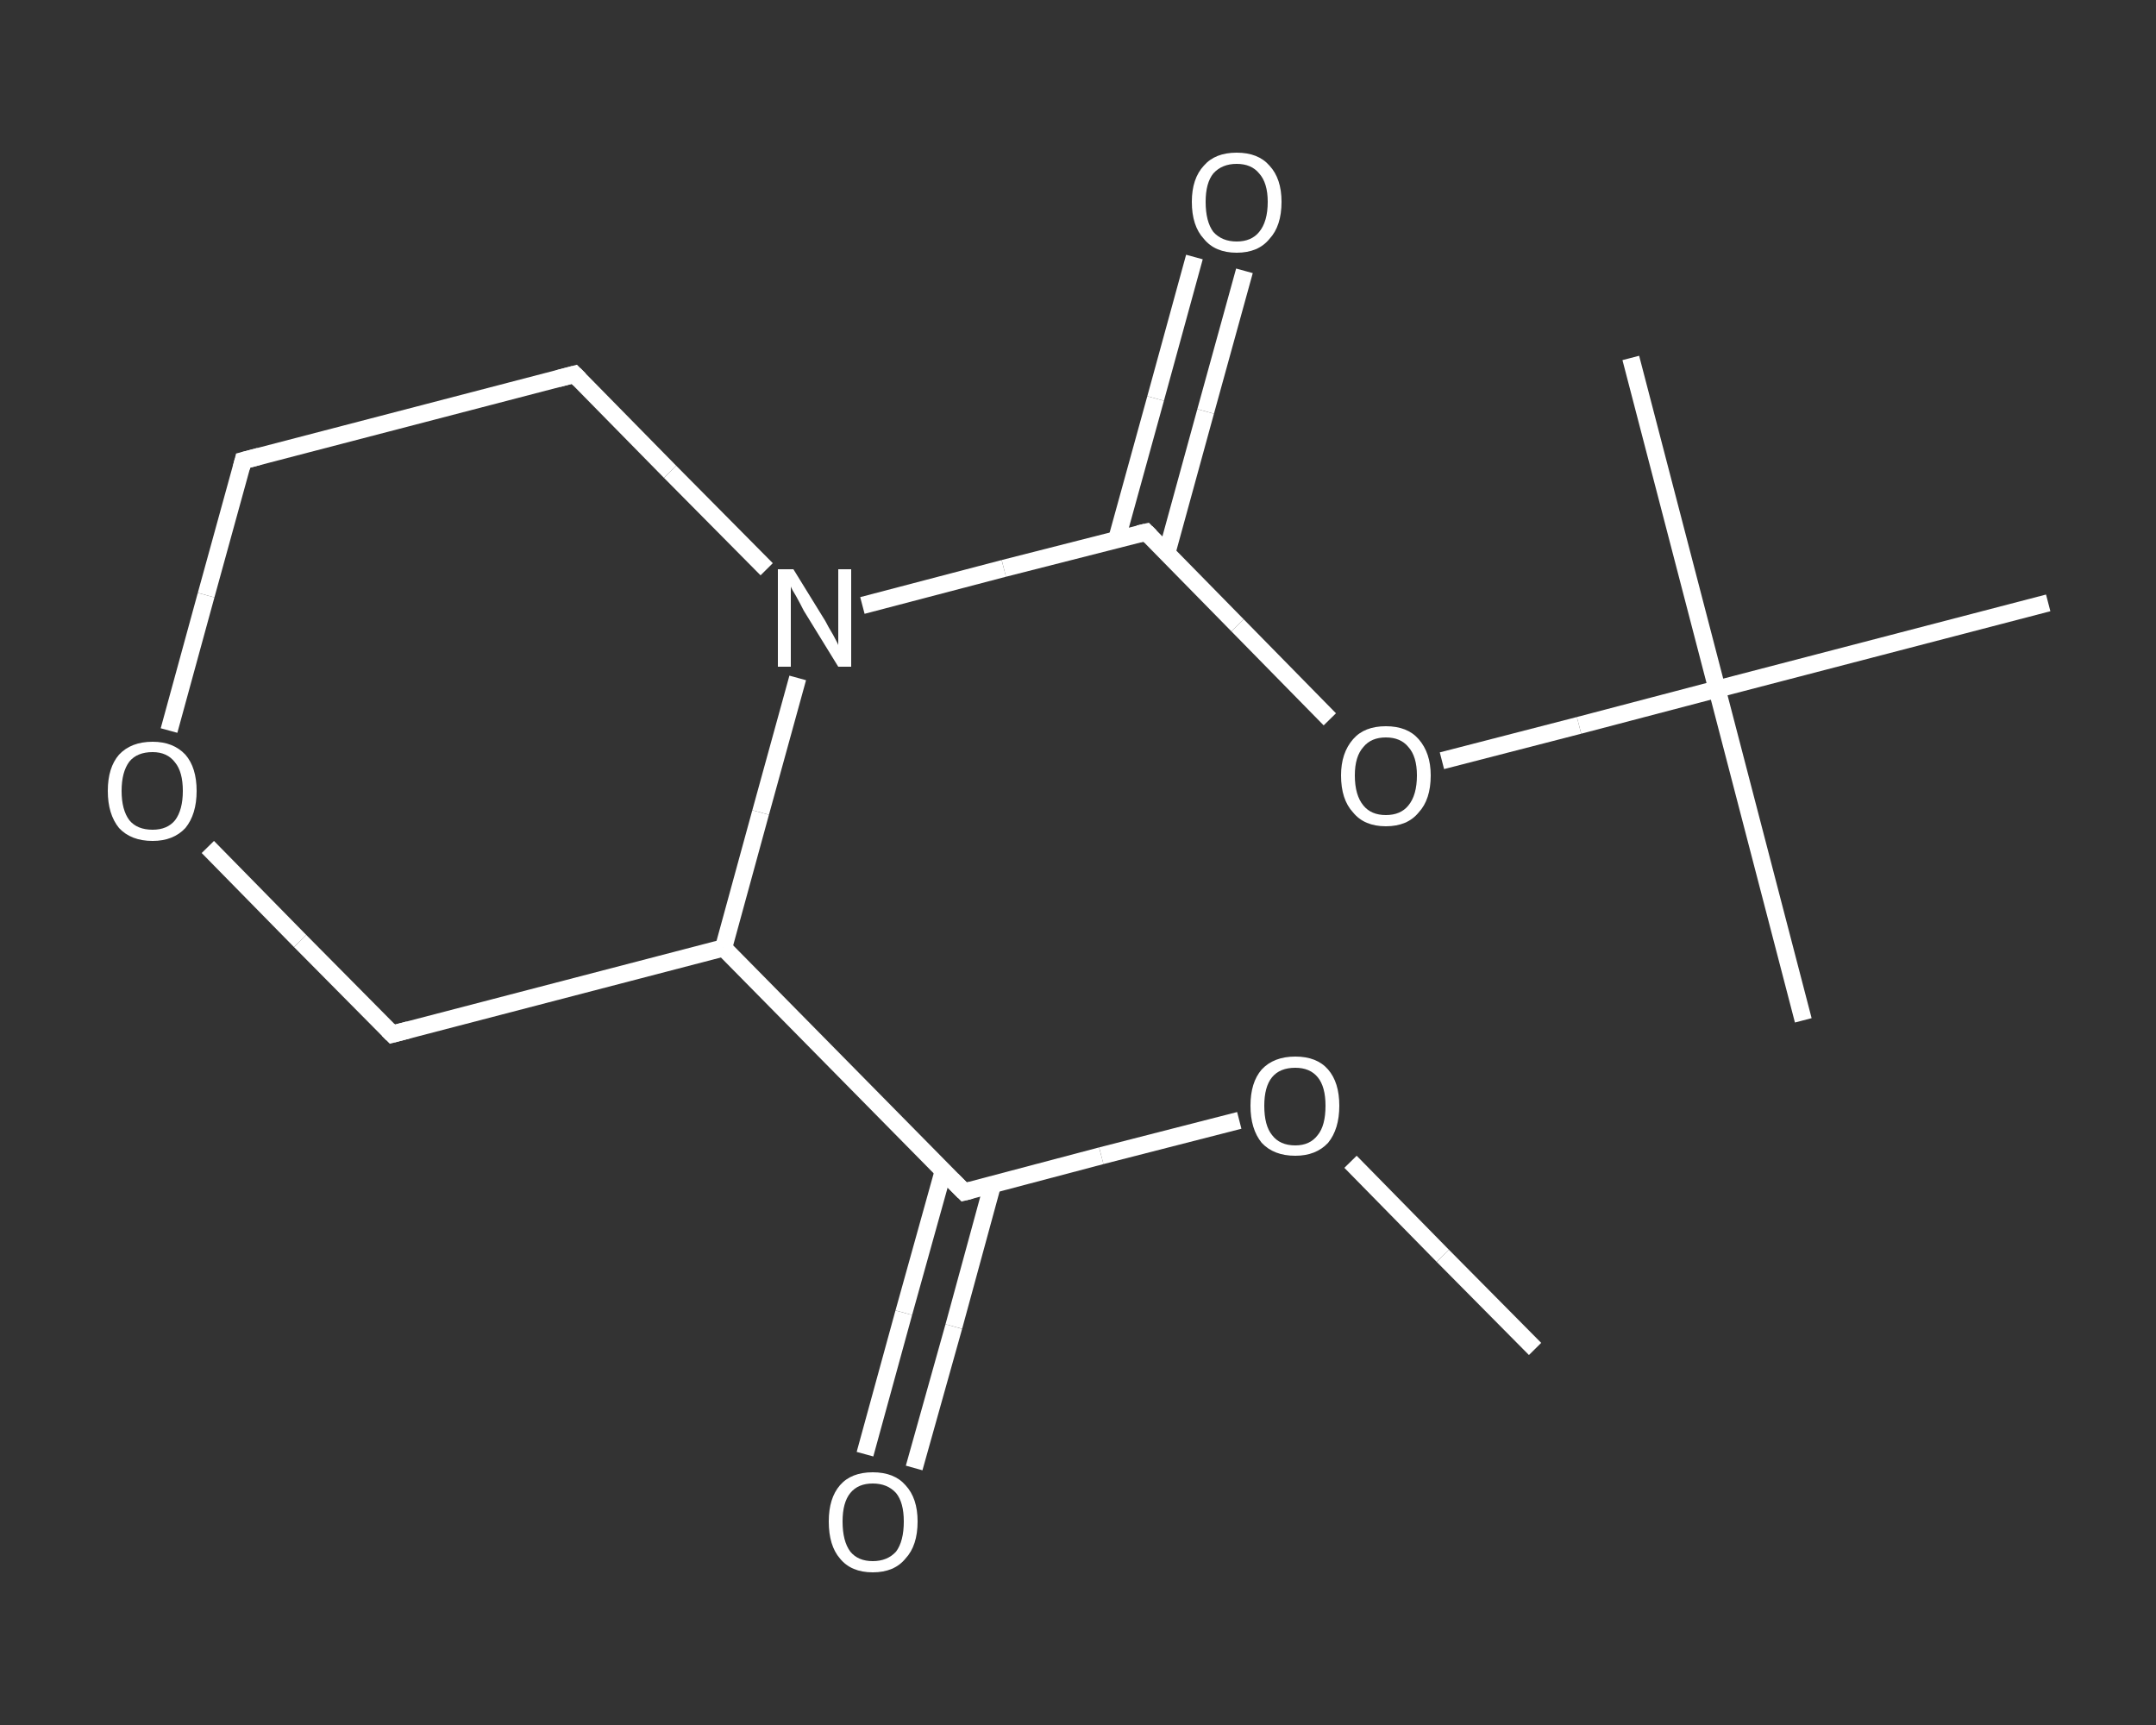 <?xml version='1.0' encoding='iso-8859-1'?>
<svg version='1.1' baseProfile='full'
              xmlns='http://www.w3.org/2000/svg'
                      xmlns:rdkit='http://www.rdkit.org/xml'
                      xmlns:xlink='http://www.w3.org/1999/xlink'
                  xml:space='preserve'
width='250px' height='200px' viewBox='0 0 250 200'>
<rect x="0" y="0" width="250" height="200" fill="#333333" stroke="none"/>
<!-- END OF HEADER -->
<rect style='opacity:1.0;fill:transparent;stroke:none' width='250.0' height='200.0' x='0.0' y='0.0'> </rect>
<path class='bond-0 atom-0 atom-1' d='M 178.0,156.4 L 167.3,145.6' style='fill:none;fill-rule:evenodd;stroke:#FFFFFF;stroke-width:2.0px;stroke-linecap:butt;stroke-linejoin:miter;stroke-opacity:1' />
<path class='bond-0 atom-0 atom-1' d='M 167.3,145.6 L 156.6,134.7' style='fill:none;fill-rule:evenodd;stroke:#FFFFFF;stroke-width:2.0px;stroke-linecap:butt;stroke-linejoin:miter;stroke-opacity:1' />
<path class='bond-1 atom-1 atom-2' d='M 143.7,129.9 L 127.7,134.0' style='fill:none;fill-rule:evenodd;stroke:#FFFFFF;stroke-width:2.0px;stroke-linecap:butt;stroke-linejoin:miter;stroke-opacity:1' />
<path class='bond-1 atom-1 atom-2' d='M 127.7,134.0 L 111.8,138.2' style='fill:none;fill-rule:evenodd;stroke:#FFFFFF;stroke-width:2.0px;stroke-linecap:butt;stroke-linejoin:miter;stroke-opacity:1' />
<path class='bond-2 atom-2 atom-3' d='M 109.4,135.7 L 104.8,152.2' style='fill:none;fill-rule:evenodd;stroke:#FFFFFF;stroke-width:2.0px;stroke-linecap:butt;stroke-linejoin:miter;stroke-opacity:1' />
<path class='bond-2 atom-2 atom-3' d='M 104.8,152.2 L 100.3,168.6' style='fill:none;fill-rule:evenodd;stroke:#FFFFFF;stroke-width:2.0px;stroke-linecap:butt;stroke-linejoin:miter;stroke-opacity:1' />
<path class='bond-2 atom-2 atom-3' d='M 115.1,137.3 L 110.6,153.8' style='fill:none;fill-rule:evenodd;stroke:#FFFFFF;stroke-width:2.0px;stroke-linecap:butt;stroke-linejoin:miter;stroke-opacity:1' />
<path class='bond-2 atom-2 atom-3' d='M 110.6,153.8 L 106.0,170.2' style='fill:none;fill-rule:evenodd;stroke:#FFFFFF;stroke-width:2.0px;stroke-linecap:butt;stroke-linejoin:miter;stroke-opacity:1' />
<path class='bond-3 atom-2 atom-4' d='M 111.8,138.2 L 83.9,109.9' style='fill:none;fill-rule:evenodd;stroke:#FFFFFF;stroke-width:2.0px;stroke-linecap:butt;stroke-linejoin:miter;stroke-opacity:1' />
<path class='bond-4 atom-4 atom-5' d='M 83.9,109.9 L 45.5,119.9' style='fill:none;fill-rule:evenodd;stroke:#FFFFFF;stroke-width:2.0px;stroke-linecap:butt;stroke-linejoin:miter;stroke-opacity:1' />
<path class='bond-5 atom-5 atom-6' d='M 45.5,119.9 L 34.8,109.1' style='fill:none;fill-rule:evenodd;stroke:#FFFFFF;stroke-width:2.0px;stroke-linecap:butt;stroke-linejoin:miter;stroke-opacity:1' />
<path class='bond-5 atom-5 atom-6' d='M 34.8,109.1 L 24.1,98.2' style='fill:none;fill-rule:evenodd;stroke:#FFFFFF;stroke-width:2.0px;stroke-linecap:butt;stroke-linejoin:miter;stroke-opacity:1' />
<path class='bond-6 atom-6 atom-7' d='M 19.6,84.7 L 23.9,69.0' style='fill:none;fill-rule:evenodd;stroke:#FFFFFF;stroke-width:2.0px;stroke-linecap:butt;stroke-linejoin:miter;stroke-opacity:1' />
<path class='bond-6 atom-6 atom-7' d='M 23.9,69.0 L 28.2,53.4' style='fill:none;fill-rule:evenodd;stroke:#FFFFFF;stroke-width:2.0px;stroke-linecap:butt;stroke-linejoin:miter;stroke-opacity:1' />
<path class='bond-7 atom-7 atom-8' d='M 28.2,53.4 L 66.6,43.4' style='fill:none;fill-rule:evenodd;stroke:#FFFFFF;stroke-width:2.0px;stroke-linecap:butt;stroke-linejoin:miter;stroke-opacity:1' />
<path class='bond-8 atom-8 atom-9' d='M 66.6,43.4 L 77.7,54.7' style='fill:none;fill-rule:evenodd;stroke:#FFFFFF;stroke-width:2.0px;stroke-linecap:butt;stroke-linejoin:miter;stroke-opacity:1' />
<path class='bond-8 atom-8 atom-9' d='M 77.7,54.7 L 88.9,66.0' style='fill:none;fill-rule:evenodd;stroke:#FFFFFF;stroke-width:2.0px;stroke-linecap:butt;stroke-linejoin:miter;stroke-opacity:1' />
<path class='bond-9 atom-9 atom-10' d='M 100.0,70.2 L 116.4,65.9' style='fill:none;fill-rule:evenodd;stroke:#FFFFFF;stroke-width:2.0px;stroke-linecap:butt;stroke-linejoin:miter;stroke-opacity:1' />
<path class='bond-9 atom-9 atom-10' d='M 116.4,65.9 L 132.9,61.7' style='fill:none;fill-rule:evenodd;stroke:#FFFFFF;stroke-width:2.0px;stroke-linecap:butt;stroke-linejoin:miter;stroke-opacity:1' />
<path class='bond-10 atom-10 atom-11' d='M 135.3,64.1 L 139.8,47.7' style='fill:none;fill-rule:evenodd;stroke:#FFFFFF;stroke-width:2.0px;stroke-linecap:butt;stroke-linejoin:miter;stroke-opacity:1' />
<path class='bond-10 atom-10 atom-11' d='M 139.8,47.7 L 144.3,31.4' style='fill:none;fill-rule:evenodd;stroke:#FFFFFF;stroke-width:2.0px;stroke-linecap:butt;stroke-linejoin:miter;stroke-opacity:1' />
<path class='bond-10 atom-10 atom-11' d='M 129.5,62.5 L 134.0,46.2' style='fill:none;fill-rule:evenodd;stroke:#FFFFFF;stroke-width:2.0px;stroke-linecap:butt;stroke-linejoin:miter;stroke-opacity:1' />
<path class='bond-10 atom-10 atom-11' d='M 134.0,46.2 L 138.5,29.8' style='fill:none;fill-rule:evenodd;stroke:#FFFFFF;stroke-width:2.0px;stroke-linecap:butt;stroke-linejoin:miter;stroke-opacity:1' />
<path class='bond-11 atom-10 atom-12' d='M 132.9,61.7 L 143.5,72.5' style='fill:none;fill-rule:evenodd;stroke:#FFFFFF;stroke-width:2.0px;stroke-linecap:butt;stroke-linejoin:miter;stroke-opacity:1' />
<path class='bond-11 atom-10 atom-12' d='M 143.5,72.5 L 154.2,83.4' style='fill:none;fill-rule:evenodd;stroke:#FFFFFF;stroke-width:2.0px;stroke-linecap:butt;stroke-linejoin:miter;stroke-opacity:1' />
<path class='bond-12 atom-12 atom-13' d='M 167.2,88.2 L 183.1,84.1' style='fill:none;fill-rule:evenodd;stroke:#FFFFFF;stroke-width:2.0px;stroke-linecap:butt;stroke-linejoin:miter;stroke-opacity:1' />
<path class='bond-12 atom-12 atom-13' d='M 183.1,84.1 L 199.1,79.9' style='fill:none;fill-rule:evenodd;stroke:#FFFFFF;stroke-width:2.0px;stroke-linecap:butt;stroke-linejoin:miter;stroke-opacity:1' />
<path class='bond-13 atom-13 atom-14' d='M 199.1,79.9 L 209.1,118.3' style='fill:none;fill-rule:evenodd;stroke:#FFFFFF;stroke-width:2.0px;stroke-linecap:butt;stroke-linejoin:miter;stroke-opacity:1' />
<path class='bond-14 atom-13 atom-15' d='M 199.1,79.9 L 189.1,41.5' style='fill:none;fill-rule:evenodd;stroke:#FFFFFF;stroke-width:2.0px;stroke-linecap:butt;stroke-linejoin:miter;stroke-opacity:1' />
<path class='bond-15 atom-13 atom-16' d='M 199.1,79.9 L 237.5,69.9' style='fill:none;fill-rule:evenodd;stroke:#FFFFFF;stroke-width:2.0px;stroke-linecap:butt;stroke-linejoin:miter;stroke-opacity:1' />
<path class='bond-16 atom-9 atom-4' d='M 92.5,78.6 L 88.2,94.2' style='fill:none;fill-rule:evenodd;stroke:#FFFFFF;stroke-width:2.0px;stroke-linecap:butt;stroke-linejoin:miter;stroke-opacity:1' />
<path class='bond-16 atom-9 atom-4' d='M 88.2,94.2 L 83.9,109.9' style='fill:none;fill-rule:evenodd;stroke:#FFFFFF;stroke-width:2.0px;stroke-linecap:butt;stroke-linejoin:miter;stroke-opacity:1' />
<path d='M 112.6,138.0 L 111.8,138.2 L 110.4,136.8' style='fill:none;stroke:#FFFFFF;stroke-width:2.0px;stroke-linecap:butt;stroke-linejoin:miter;stroke-opacity:1;' />
<path d='M 47.4,119.4 L 45.5,119.9 L 45.0,119.4' style='fill:none;stroke:#FFFFFF;stroke-width:2.0px;stroke-linecap:butt;stroke-linejoin:miter;stroke-opacity:1;' />
<path d='M 28.0,54.2 L 28.2,53.4 L 30.1,52.9' style='fill:none;stroke:#FFFFFF;stroke-width:2.0px;stroke-linecap:butt;stroke-linejoin:miter;stroke-opacity:1;' />
<path d='M 64.7,43.9 L 66.6,43.4 L 67.2,44.0' style='fill:none;stroke:#FFFFFF;stroke-width:2.0px;stroke-linecap:butt;stroke-linejoin:miter;stroke-opacity:1;' />
<path d='M 132.0,61.9 L 132.9,61.7 L 133.4,62.2' style='fill:none;stroke:#FFFFFF;stroke-width:2.0px;stroke-linecap:butt;stroke-linejoin:miter;stroke-opacity:1;' />
<path class='atom-1' d='M 145.0 128.2
Q 145.0 125.5, 146.3 124.0
Q 147.7 122.5, 150.2 122.5
Q 152.7 122.5, 154.0 124.0
Q 155.3 125.5, 155.3 128.2
Q 155.3 130.9, 154.0 132.5
Q 152.6 134.0, 150.2 134.0
Q 147.7 134.0, 146.3 132.5
Q 145.0 130.9, 145.0 128.2
M 150.2 132.8
Q 151.9 132.8, 152.8 131.6
Q 153.7 130.5, 153.7 128.2
Q 153.7 126.0, 152.8 124.9
Q 151.9 123.8, 150.2 123.8
Q 148.4 123.8, 147.5 124.9
Q 146.6 126.0, 146.6 128.2
Q 146.6 130.5, 147.5 131.6
Q 148.4 132.8, 150.2 132.8
' fill='#FFFFFF'/>
<path class='atom-3' d='M 96.1 176.4
Q 96.1 173.7, 97.4 172.2
Q 98.7 170.7, 101.2 170.7
Q 103.7 170.7, 105.0 172.2
Q 106.4 173.7, 106.4 176.4
Q 106.4 179.2, 105.0 180.7
Q 103.7 182.3, 101.2 182.3
Q 98.7 182.3, 97.4 180.7
Q 96.1 179.2, 96.1 176.4
M 101.2 181.0
Q 102.9 181.0, 103.9 179.9
Q 104.8 178.7, 104.8 176.4
Q 104.8 174.2, 103.9 173.1
Q 102.9 172.0, 101.2 172.0
Q 99.5 172.0, 98.6 173.1
Q 97.7 174.2, 97.7 176.4
Q 97.7 178.7, 98.6 179.9
Q 99.5 181.0, 101.2 181.0
' fill='#FFFFFF'/>
<path class='atom-6' d='M 12.5 91.7
Q 12.5 89.0, 13.8 87.5
Q 15.2 86.0, 17.7 86.0
Q 20.1 86.0, 21.5 87.5
Q 22.8 89.0, 22.8 91.7
Q 22.8 94.4, 21.5 96.0
Q 20.1 97.5, 17.7 97.5
Q 15.2 97.5, 13.8 96.0
Q 12.5 94.4, 12.5 91.7
M 17.7 96.2
Q 19.4 96.2, 20.3 95.1
Q 21.2 93.9, 21.2 91.7
Q 21.2 89.5, 20.3 88.4
Q 19.4 87.2, 17.7 87.2
Q 15.9 87.2, 15.0 88.3
Q 14.1 89.5, 14.1 91.7
Q 14.1 93.9, 15.0 95.1
Q 15.9 96.2, 17.7 96.2
' fill='#FFFFFF'/>
<path class='atom-9' d='M 92.0 66.0
L 95.7 72.0
Q 96.0 72.6, 96.6 73.6
Q 97.2 74.7, 97.2 74.8
L 97.2 66.0
L 98.7 66.0
L 98.7 77.3
L 97.2 77.3
L 93.2 70.8
Q 92.8 70.0, 92.3 69.1
Q 91.8 68.3, 91.7 68.0
L 91.7 77.3
L 90.2 77.3
L 90.2 66.0
L 92.0 66.0
' fill='#FFFFFF'/>
<path class='atom-11' d='M 138.2 23.4
Q 138.2 20.7, 139.6 19.2
Q 140.9 17.7, 143.4 17.7
Q 145.9 17.7, 147.2 19.2
Q 148.6 20.7, 148.6 23.4
Q 148.6 26.2, 147.2 27.7
Q 145.9 29.3, 143.4 29.3
Q 140.9 29.3, 139.6 27.7
Q 138.2 26.2, 138.2 23.4
M 143.4 28.0
Q 145.1 28.0, 146.0 26.9
Q 147.0 25.7, 147.0 23.4
Q 147.0 21.2, 146.0 20.1
Q 145.1 19.0, 143.4 19.0
Q 141.7 19.0, 140.7 20.1
Q 139.8 21.2, 139.8 23.4
Q 139.8 25.7, 140.7 26.9
Q 141.7 28.0, 143.4 28.0
' fill='#FFFFFF'/>
<path class='atom-12' d='M 155.5 89.9
Q 155.5 87.3, 156.9 85.7
Q 158.2 84.2, 160.7 84.2
Q 163.2 84.2, 164.5 85.7
Q 165.9 87.3, 165.9 89.9
Q 165.9 92.7, 164.5 94.2
Q 163.2 95.8, 160.7 95.8
Q 158.2 95.8, 156.9 94.2
Q 155.5 92.7, 155.5 89.9
M 160.7 94.5
Q 162.4 94.5, 163.3 93.4
Q 164.3 92.2, 164.3 89.9
Q 164.3 87.7, 163.3 86.6
Q 162.4 85.5, 160.7 85.5
Q 159.0 85.5, 158.1 86.6
Q 157.1 87.7, 157.1 89.9
Q 157.1 92.2, 158.1 93.4
Q 159.0 94.5, 160.7 94.5
' fill='#FFFFFF'/>
</svg>
